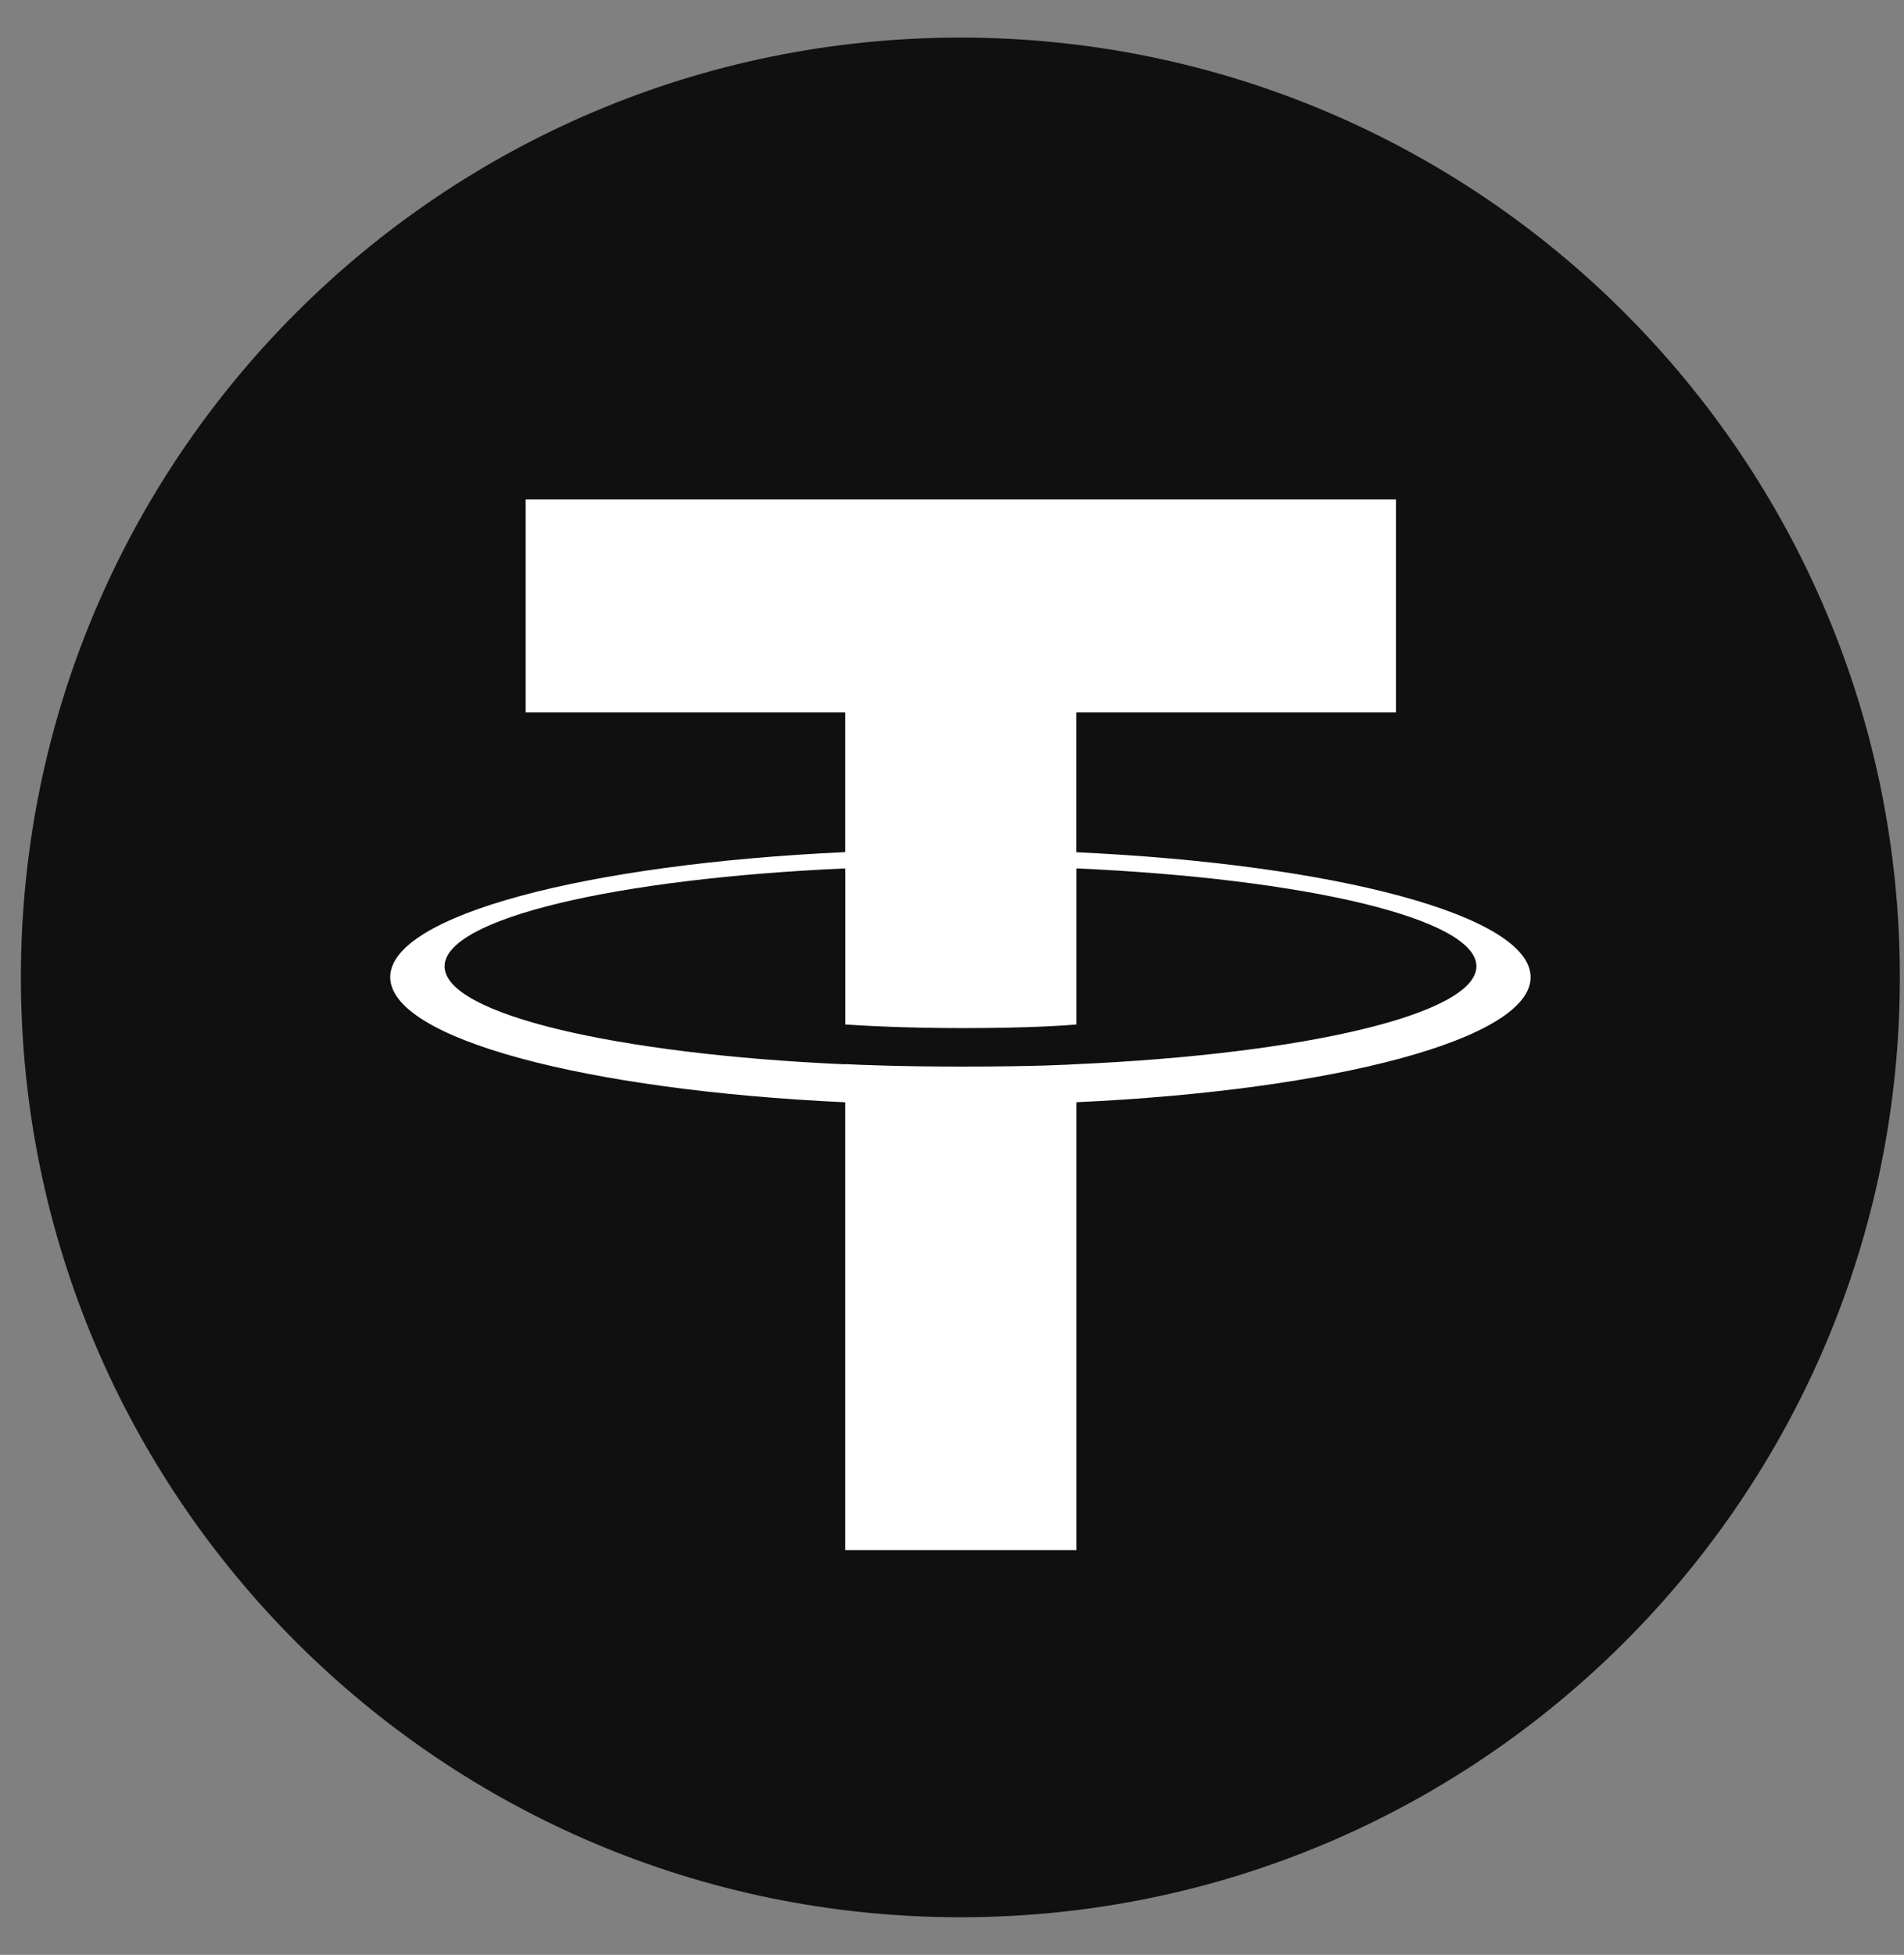 <svg width="38" height="39" viewBox="0 0 38 39" fill="none" xmlns="http://www.w3.org/2000/svg">
<rect x="0" y="0" width="38" height="39" fill="#808080" stroke="none"/>
<path d="M19.167 0.75C29.522 0.75 37.917 9.145 37.917 19.5C37.917 29.855 29.521 38.25 19.167 38.25C8.812 38.25 0.417 29.857 0.417 19.5C0.417 9.143 8.811 0.75 19.167 0.75Z" fill="#101010"/>
<path d="M21.481 17.002V14.213H27.86V9.963H10.491V14.213H16.87V17C11.686 17.238 7.788 18.264 7.788 19.494C7.788 20.724 11.688 21.751 16.87 21.991V30.925H21.483V21.99C26.658 21.751 30.548 20.725 30.548 19.496C30.548 18.267 26.658 17.241 21.483 17.003M21.483 21.233V21.231C21.352 21.239 20.684 21.279 19.195 21.279C18.005 21.279 17.168 21.246 16.872 21.23V21.234C12.292 21.031 8.873 20.233 8.873 19.279C8.873 18.325 12.293 17.528 16.872 17.325V20.439C17.172 20.46 18.03 20.511 19.215 20.511C20.637 20.511 21.352 20.451 21.483 20.439V17.325C26.055 17.529 29.466 18.327 29.466 19.278C29.466 20.229 26.053 21.028 21.483 21.231" fill="white"/>
</svg>
